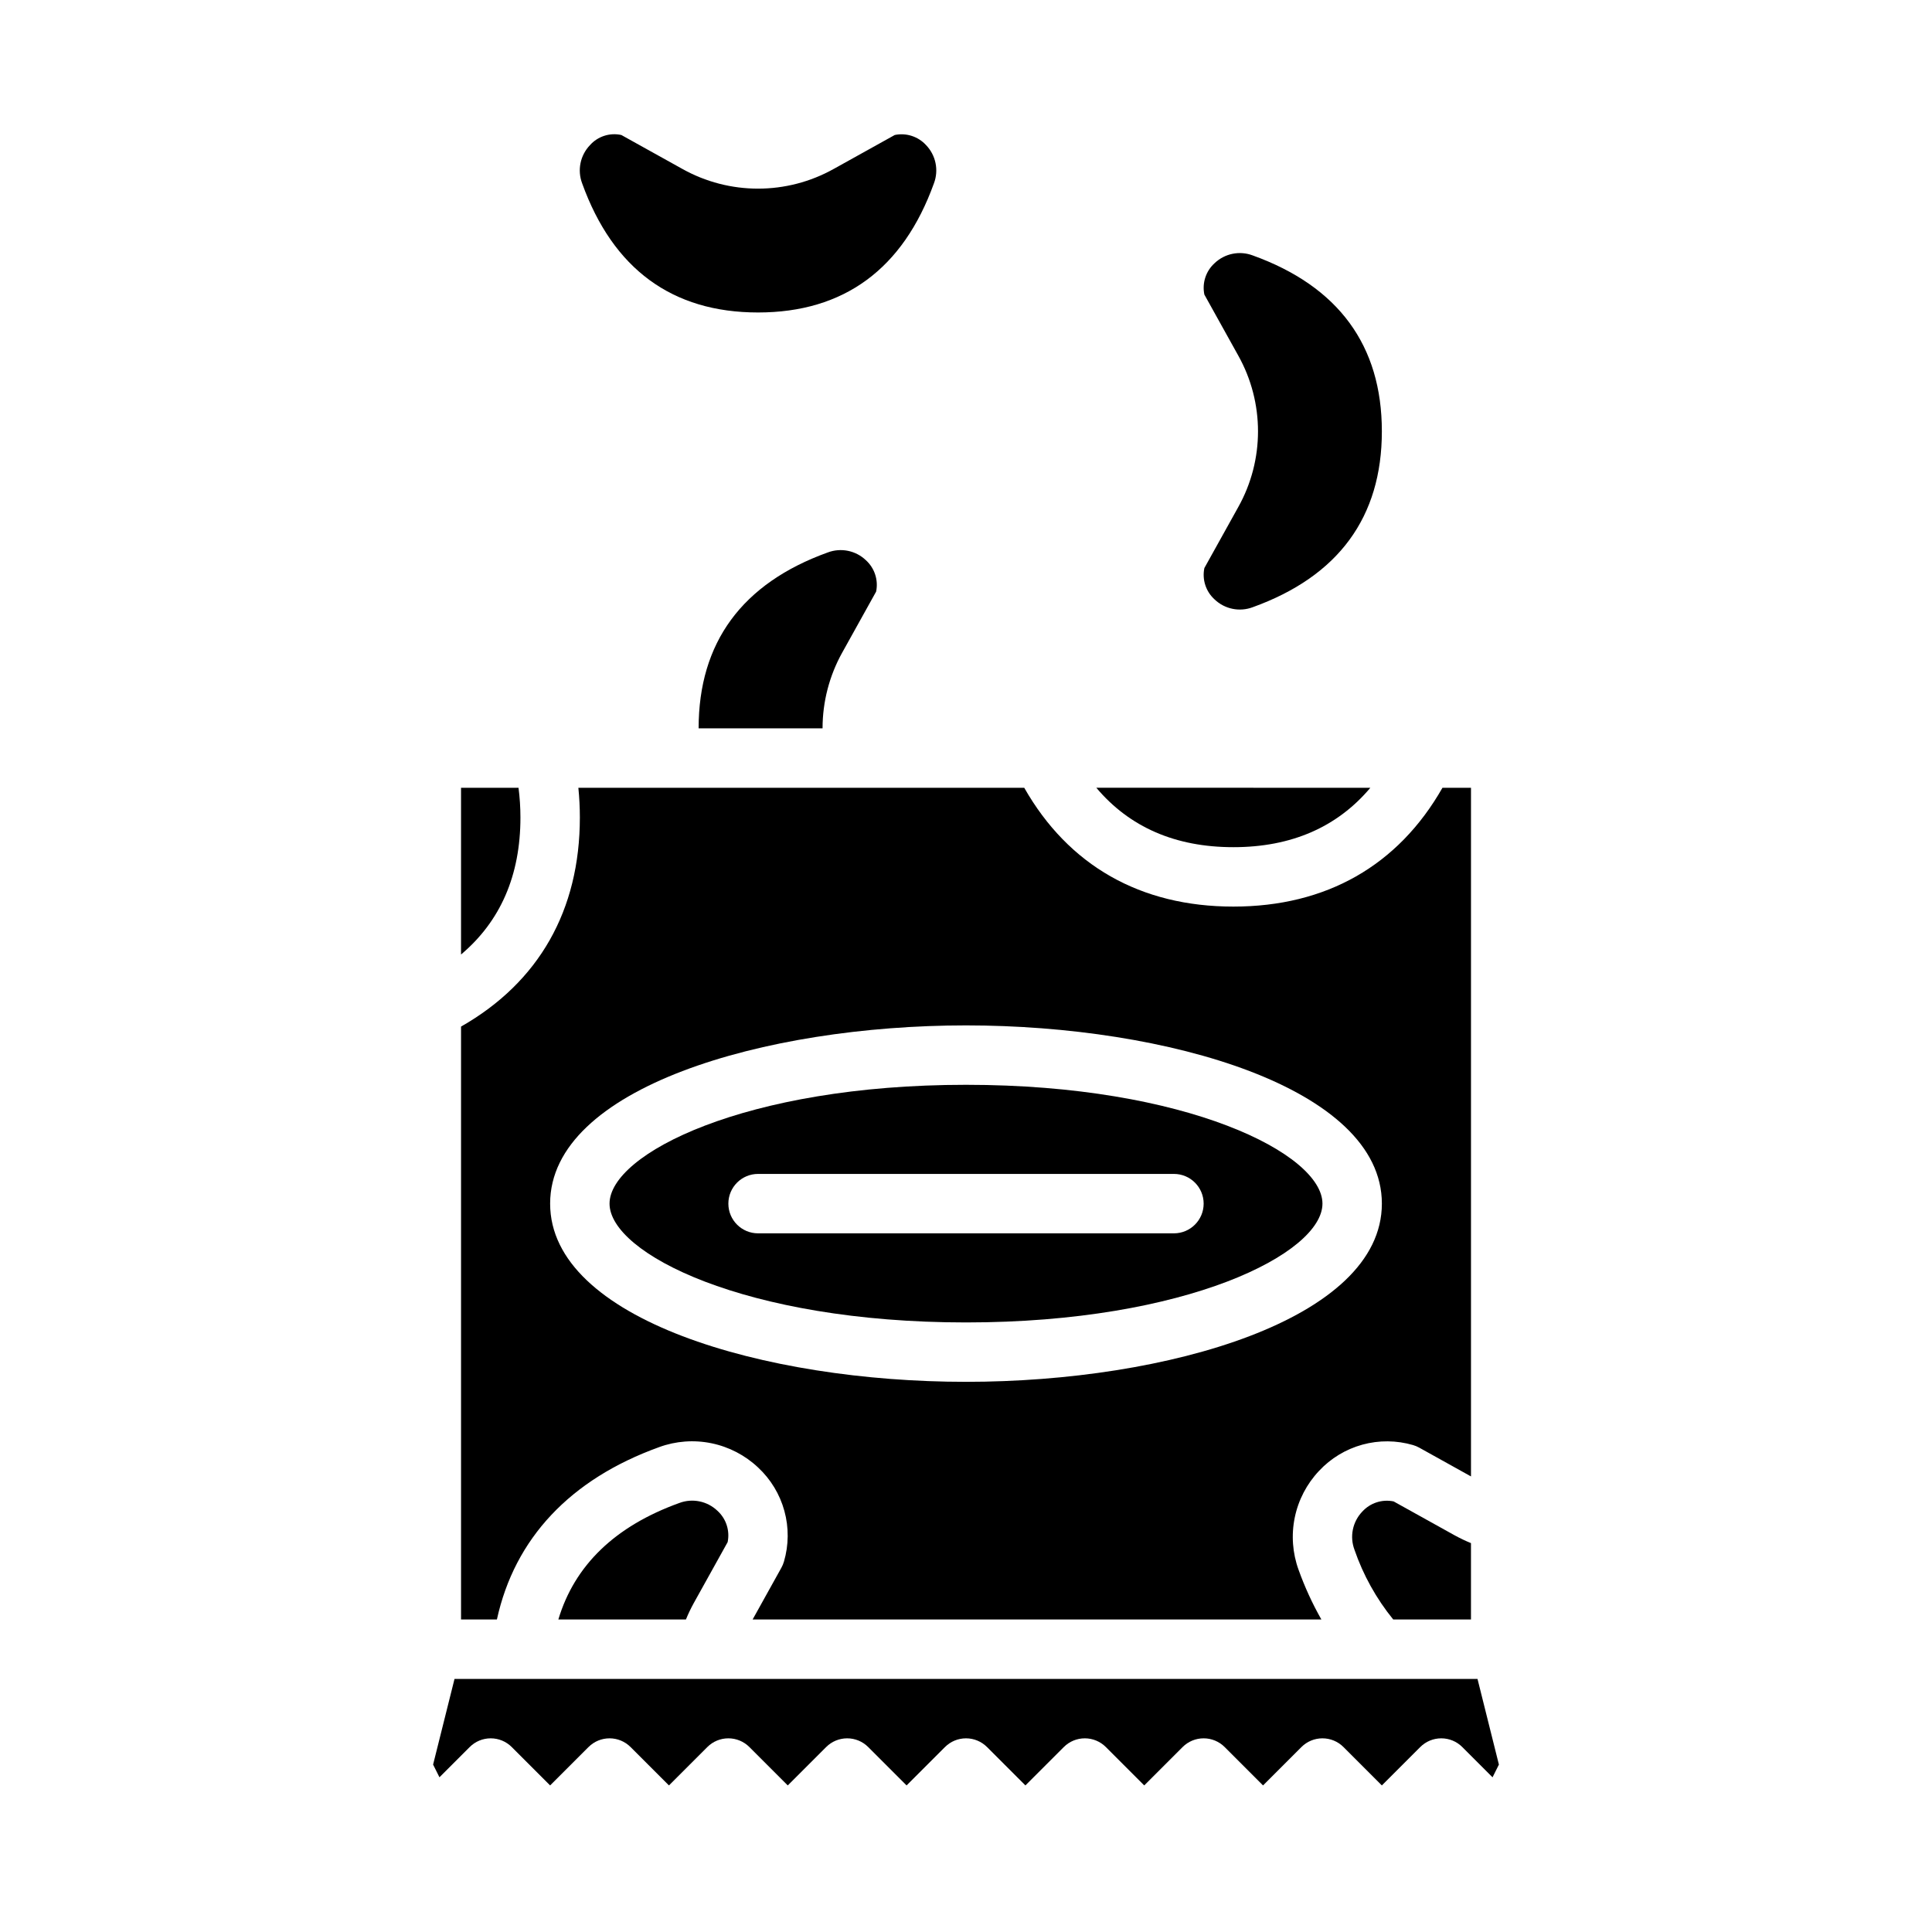 <?xml version="1.0" encoding="UTF-8"?>
<!-- Uploaded to: ICON Repo, www.svgrepo.com, Generator: ICON Repo Mixer Tools -->
<svg fill="#000000" width="800px" height="800px" version="1.1" viewBox="144 144 512 512" xmlns="http://www.w3.org/2000/svg">
 <g>
  <path d="m463.17 294.54c-0.637 3.055 0.395 6.223 2.711 8.316 2.691 2.57 6.617 3.371 10.098 2.062 22.715-8.188 34.227-23.867 34.227-46.617 0-22.746-11.512-38.43-34.227-46.613-3.481-1.312-7.41-0.512-10.102 2.059-2.312 2.098-3.344 5.262-2.707 8.32l8.969 16.137c6.996 12.488 6.996 27.715 0 40.199z"/>
  <path d="m344.89 226.81c22.746 0 38.43-11.512 46.613-34.227v0.004c1.312-3.484 0.512-7.41-2.059-10.102-2.098-2.312-5.262-3.344-8.32-2.711l-16.137 8.973v-0.004c-12.488 7-27.715 7-40.199 0l-16.137-8.973v0.004c-3.062-0.672-6.242 0.367-8.32 2.711-2.57 2.691-3.371 6.617-2.059 10.098 8.188 22.715 23.871 34.227 46.617 34.227z"/>
  <path d="m268.48 606.98c1.477-1.477 3.477-2.305 5.566-2.305 2.086 0 4.09 0.828 5.566 2.305l10.176 10.176 10.176-10.176h0.004c1.477-1.477 3.477-2.305 5.566-2.305 2.086 0 4.09 0.828 5.566 2.305l10.176 10.176 10.176-10.176h0.004c1.477-1.477 3.477-2.305 5.566-2.305 2.086 0 4.09 0.828 5.566 2.305l10.176 10.176 10.176-10.176h0.004c1.477-1.477 3.477-2.305 5.566-2.305 2.086 0 4.09 0.828 5.566 2.305l10.176 10.176 10.176-10.176h0.004c1.477-1.477 3.477-2.305 5.566-2.305 2.086 0 4.09 0.828 5.566 2.305l10.176 10.176 10.176-10.176h0.004c1.473-1.477 3.477-2.305 5.566-2.305 2.086 0 4.09 0.828 5.566 2.305l10.176 10.176 10.176-10.176c1.477-1.477 3.481-2.305 5.57-2.305 2.086 0 4.09 0.828 5.566 2.305l10.176 10.176 10.176-10.176c1.477-1.477 3.481-2.305 5.566-2.305 2.09 0 4.094 0.828 5.57 2.305l10.176 10.176 10.176-10.176c1.477-1.477 3.481-2.305 5.566-2.305 2.09 0 4.094 0.828 5.566 2.305l8.023 8.023 1.684-3.371-5.672-22.703h-271.1l-5.676 22.699 1.684 3.371z"/>
  <path d="m324.02 542.31c-17.023 6.133-27.75 16.508-32.051 30.871h33.809c0.609-1.492 1.305-2.945 2.082-4.356l8.969-16.137 0.004-0.004c0.633-3.055-0.398-6.219-2.711-8.316-2.691-2.57-6.617-3.371-10.102-2.059z"/>
  <path d="m281.92 360.64c0-2.629-0.168-5.262-0.508-7.871h-15.234v44.184c10.445-8.801 15.742-20.961 15.742-36.312z"/>
  <path d="m400 494.46c58.527 0 94.465-18.34 94.465-31.488 0-13.148-35.938-31.488-94.465-31.488s-94.465 18.34-94.465 31.488c0 13.148 35.938 31.488 94.465 31.488zm-55.105-39.359h110.21c4.348 0 7.875 3.527 7.875 7.875 0 4.348-3.527 7.871-7.875 7.871h-110.21c-4.348 0-7.871-3.523-7.871-7.871 0-4.348 3.523-7.875 7.871-7.875z"/>
  <path d="m318.68 527.5c4.441-1.621 9.246-1.973 13.879-1.02 4.633 0.957 8.906 3.18 12.348 6.426 3.344 3.113 5.754 7.094 6.961 11.5 1.211 4.406 1.172 9.059-0.117 13.445-0.164 0.559-0.391 1.102-0.672 1.609l-7.629 13.723h150.73c-2.387-4.199-4.406-8.598-6.035-13.145-1.621-4.441-1.973-9.25-1.02-13.879 0.953-4.633 3.18-8.91 6.426-12.348 3.113-3.344 7.094-5.754 11.5-6.965 4.406-1.207 9.059-1.168 13.441 0.117 0.562 0.164 1.102 0.391 1.613 0.676l13.723 7.629v-182.5h-7.559c-11.746 20.625-30.805 31.488-55.418 31.488-24.609 0-43.672-10.863-55.418-31.488h-118.16c0.262 2.617 0.395 5.242 0.395 7.871 0 24.609-10.863 43.672-31.488 55.418v157.13h9.504c4.695-21.477 19.434-37.191 43-45.684zm81.32-111.76c53.43 0 110.21 16.555 110.21 47.23 0 30.68-56.777 47.23-110.21 47.23s-110.21-16.555-110.21-47.23c-0.004-30.676 56.777-47.23 110.21-47.23z"/>
  <path d="m470.85 368.51c15.352 0 27.512-5.297 36.309-15.742l-72.621-0.004c8.801 10.449 20.961 15.746 36.312 15.746z"/>
  <path d="m367.21 316.92 8.973-16.137c0.633-3.059-0.398-6.223-2.711-8.32-2.691-2.57-6.617-3.371-10.102-2.059-22.711 8.184-34.227 23.867-34.227 46.617h32.844c0-7.035 1.801-13.957 5.223-20.102z"/>
  <path d="m505.01 544.6c-2.57 2.691-3.371 6.617-2.059 10.102 2.312 6.715 5.789 12.969 10.27 18.48h20.602v-20.242c-1.492-0.609-2.945-1.305-4.359-2.082l-16.137-8.969c-3.055-0.633-6.219 0.398-8.316 2.711z"/>
 </g>
</svg>